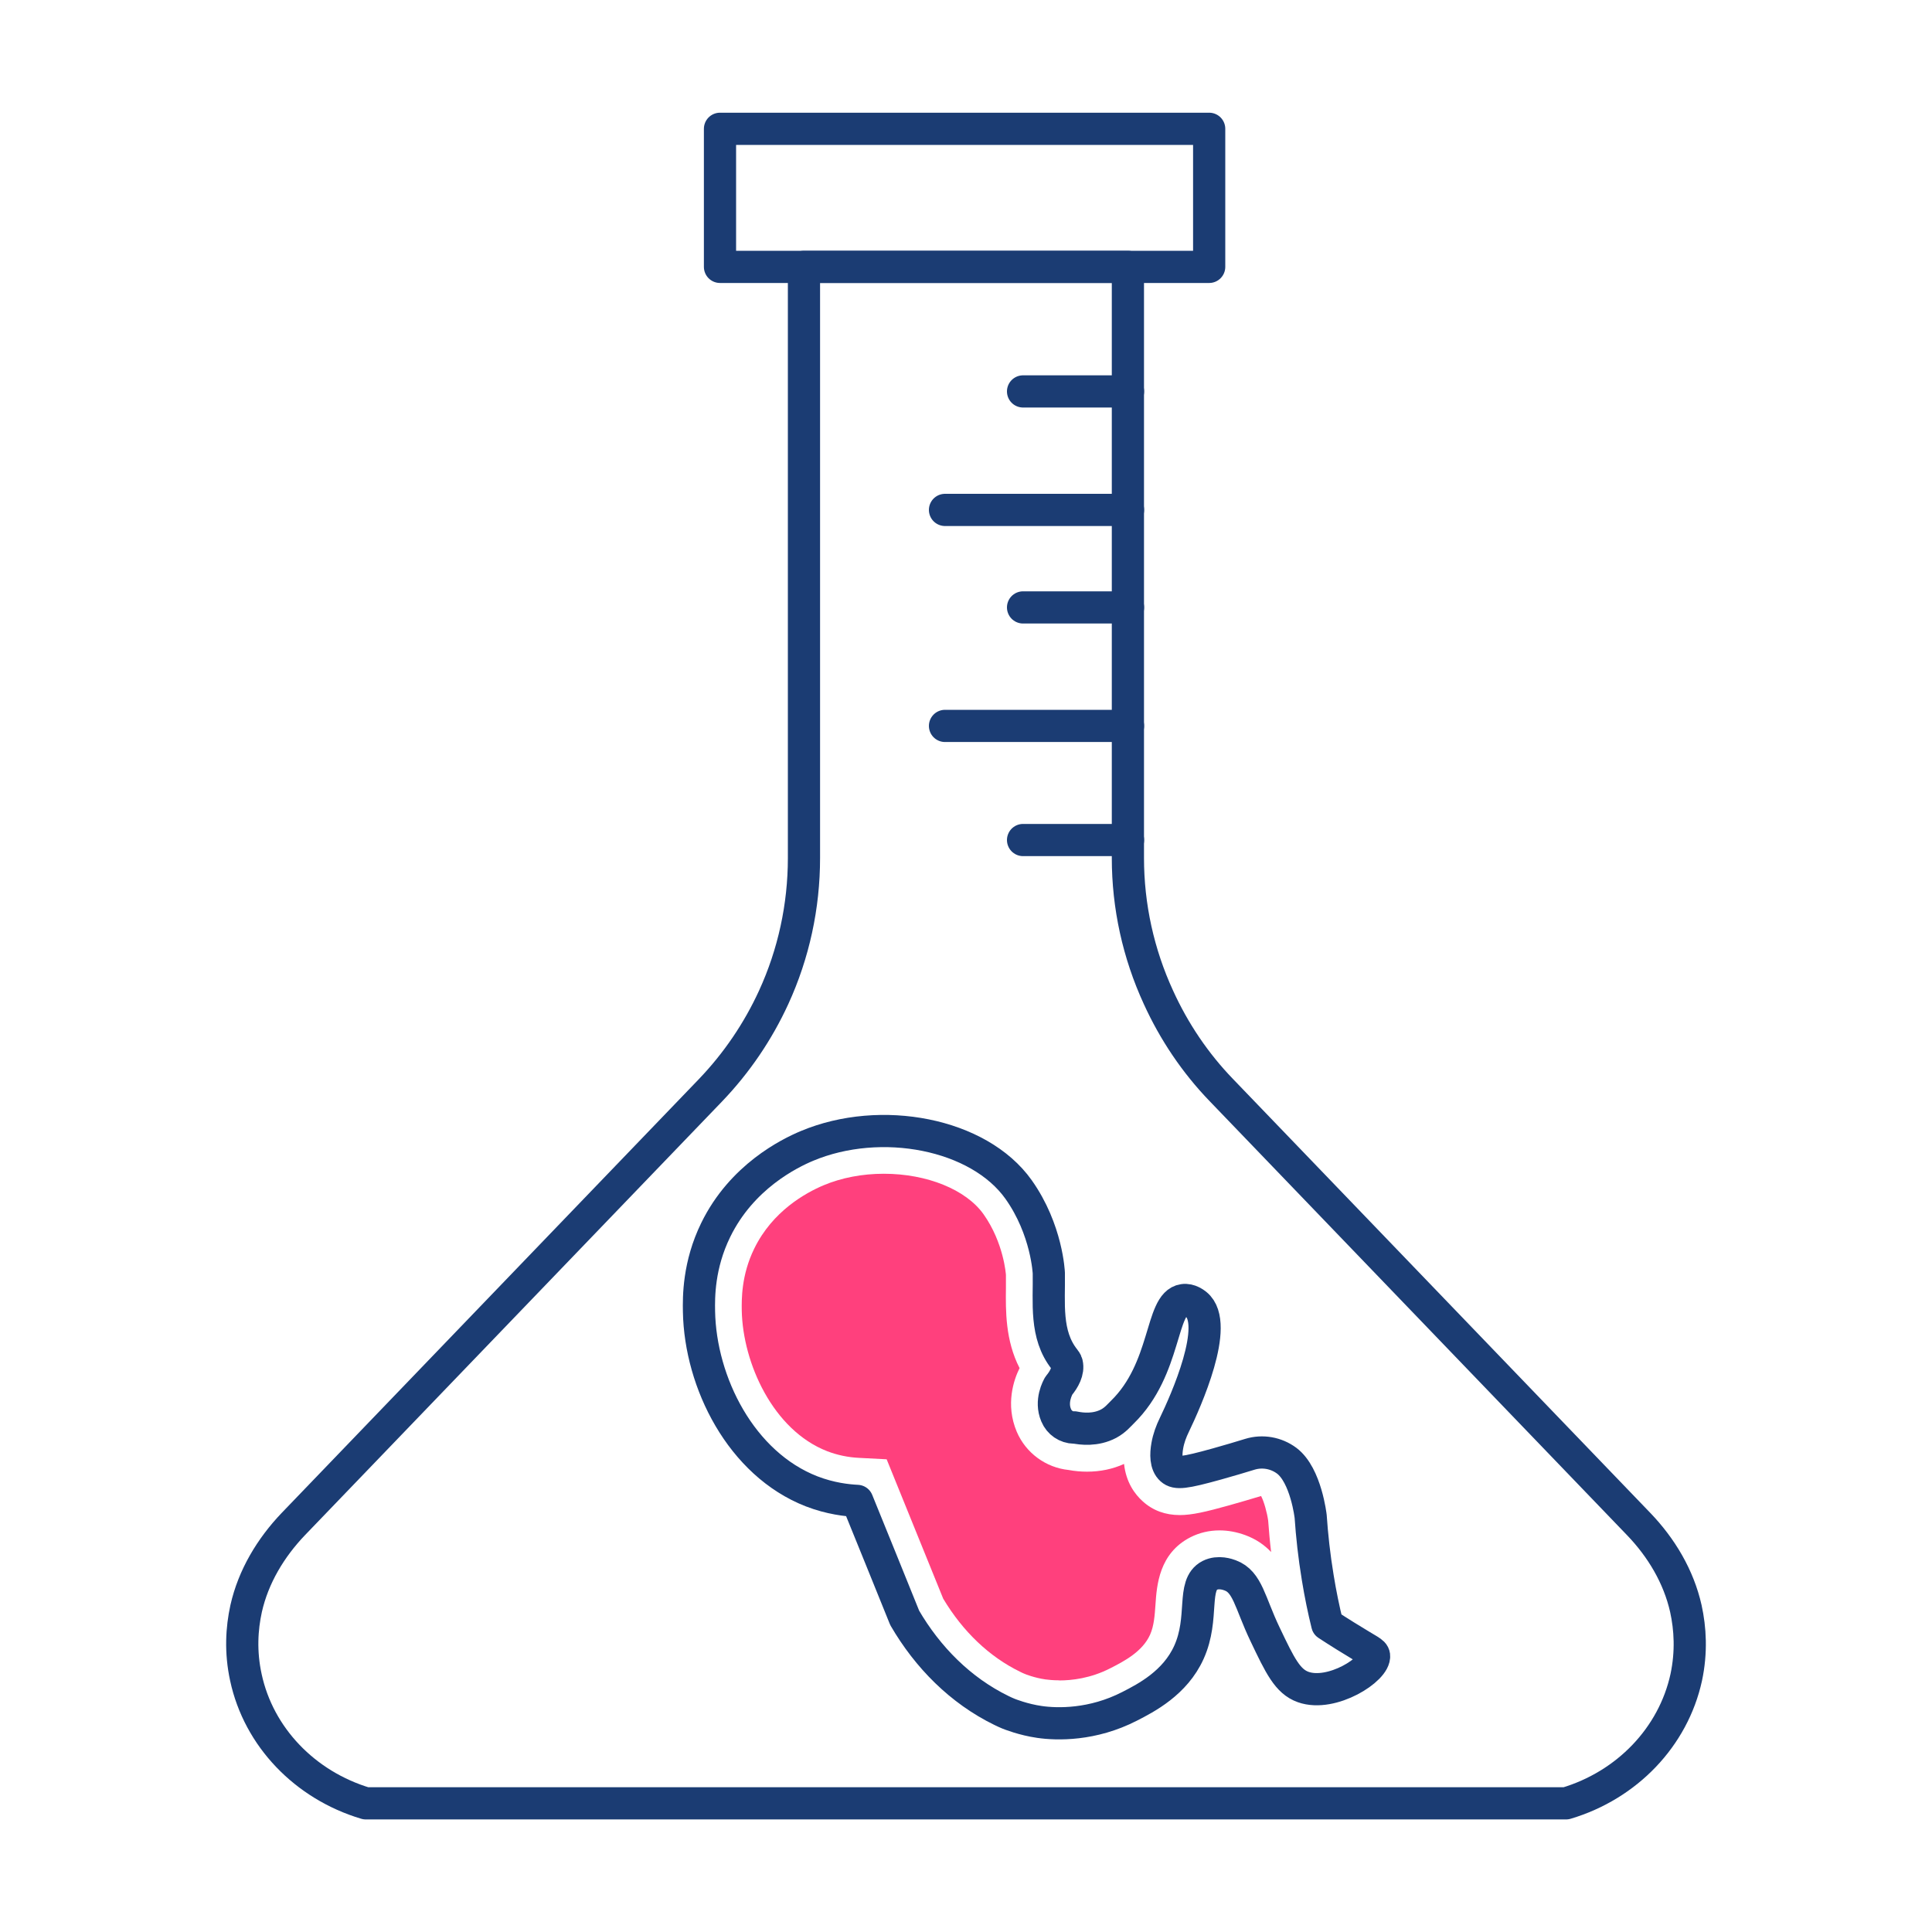 <?xml version="1.0" encoding="UTF-8"?>
<svg id="Layer_1" data-name="Layer 1" xmlns="http://www.w3.org/2000/svg" viewBox="0 0 150 150">
  <path d="M83.4,110.84c-.61-.01-1.16-.38-1.4-.96-.47-1.1.13-2.16.21-2.3.4-.48.76-1.12.62-1.71-.04-.18-.15-.28-.18-.33-1.53-1.92-1.18-4.41-1.22-6.69,0,0-.13-3.37-2.35-6.5-3.08-4.33-10.68-5.79-16.43-3.38-1.38.58-5.06,2.39-7.08,6.52-1.34,2.74-1.32,5.22-1.3,6.33.1,5.52,3.27,11.84,8.75,13.97,1.45.56,2.75.7,3.54.74,1.23,3.03,2.46,6.05,3.68,9.08,1.78,3.06,4.33,5.64,7.51,7.19.18.09.36.17.55.25.08.03,1.14.46,2.4.64,1.36.2,4.12.27,7-1.21,1.29-.66,3.54-1.82,4.61-4.2,1.21-2.68.19-5.23,1.62-5.97.67-.34,1.42-.06,1.58,0,1.36.5,1.52,2.09,2.7,4.56,1.17,2.46,1.76,3.68,2.97,4.11,2.22.79,5.63-1.39,5.5-2.44-.04-.29-.35-.35-2.22-1.52-.58-.36-1.06-.67-1.41-.9-.28-1.13-.53-2.34-.74-3.63-.28-1.69-.45-3.28-.55-4.75,0,0-.36-3.2-1.86-4.33-.82-.61-1.88-.8-2.86-.5-.74.23-1.59.48-2.55.75-2.55.71-3.16.77-3.55.42-.44-.39-.43-1.17-.31-1.84.1-.57.3-1.11.55-1.62.87-1.81,3.57-7.81,1.7-9.34-.08-.06-.51-.42-1.01-.34-1.79.26-1.27,5.32-4.73,8.7-.23.22-.54.61-1.06.89-1.02.54-2.1.41-2.68.29Z" style="fill: none; stroke: #1b3c73; stroke-linecap: round; stroke-linejoin: round; stroke-width: 2.5px;"/>
  <path d="M82.23,130.46c-.47,0-.83-.04-1.06-.07-.85-.12-1.6-.42-1.61-.43-.11-.04-.23-.1-.35-.16-2.39-1.16-4.45-3.12-5.98-5.68l-4.39-10.82-2.12-.11c-.88-.04-1.72-.22-2.5-.52-4.2-1.63-6.55-6.84-6.63-10.92-.01-.82-.05-2.73.97-4.81,1.42-2.91,3.98-4.32,5.37-4.91,1.4-.59,3.02-.9,4.69-.9,3.35,0,6.38,1.23,7.74,3.14,1.58,2.23,1.74,4.7,1.74,4.72,0,.27,0,.64,0,1.01-.02,1.76-.05,4.06,1.06,6.22-.44.88-1.12,2.81-.22,4.94.71,1.66,2.27,2.79,4.03,2.97.48.09.96.13,1.43.13,1.02,0,1.99-.2,2.87-.6.16,1.43.83,2.35,1.47,2.92.78.7,1.74,1.05,2.86,1.05.94,0,2.02-.25,3.81-.75.93-.26,1.77-.51,2.5-.73.23.43.47,1.32.55,1.91.06.81.13,1.63.23,2.44-.51-.54-1.16-1-2-1.31-.68-.25-1.35-.37-2.01-.37-.8,0-1.56.18-2.25.53-2.45,1.25-2.62,3.75-2.72,5.24-.06.84-.11,1.63-.42,2.33-.6,1.33-2.04,2.07-3.1,2.61-1.52.78-2.99.94-3.95.94Z" style="fill: #ff407d; stroke-width: 0px;"/>
  <g>
    <g>
      <path d="M130.89,124.89c-.56-2.49-1.9-4.73-3.67-6.57l-32.39-33.68c-2.03-2.1-3.68-4.55-4.89-7.21-1.56-3.39-2.37-7.07-2.37-10.81V20.72h-25.15v45.9c0,3.74-.8,7.43-2.35,10.81-1.22,2.66-2.88,5.1-4.9,7.21l-32.39,33.68c-1.76,1.84-3.11,4.08-3.67,6.57-.34,1.55-.45,3.36-.02,5.34.99,4.63,4.59,8.37,9.31,9.78h93.19c4.73-1.41,8.32-5.15,9.33-9.78.42-1.98.31-3.79-.03-5.34Z" style="fill: none; stroke: #1b3c73; stroke-linecap: round; stroke-linejoin: round; stroke-width: 2.5px;"/>
      <rect x="55.9" y="10" width="37.98" height="10.72" style="fill: none; stroke: #1b3c73; stroke-linecap: round; stroke-linejoin: round; stroke-width: 2.5px;"/>
    </g>
    <line x1="79.43" y1="30.39" x2="87.58" y2="30.39" style="fill: none; stroke: #1b3c73; stroke-linecap: round; stroke-linejoin: round; stroke-width: 2.5px;"/>
    <line x1="73.37" y1="39.59" x2="87.58" y2="39.59" style="fill: none; stroke: #1b3c73; stroke-linecap: round; stroke-linejoin: round; stroke-width: 2.5px;"/>
    <line x1="79.43" y1="47.16" x2="87.58" y2="47.16" style="fill: none; stroke: #1b3c73; stroke-linecap: round; stroke-linejoin: round; stroke-width: 2.5px;"/>
    <line x1="79.43" y1="65.22" x2="87.58" y2="65.22" style="fill: none; stroke: #1b3c73; stroke-linecap: round; stroke-linejoin: round; stroke-width: 2.5px;"/>
    <line x1="73.37" y1="56.36" x2="87.58" y2="56.36" style="fill: none; stroke: #1b3c73; stroke-linecap: round; stroke-linejoin: round; stroke-width: 2.5px;"/>
  </g>
</svg>